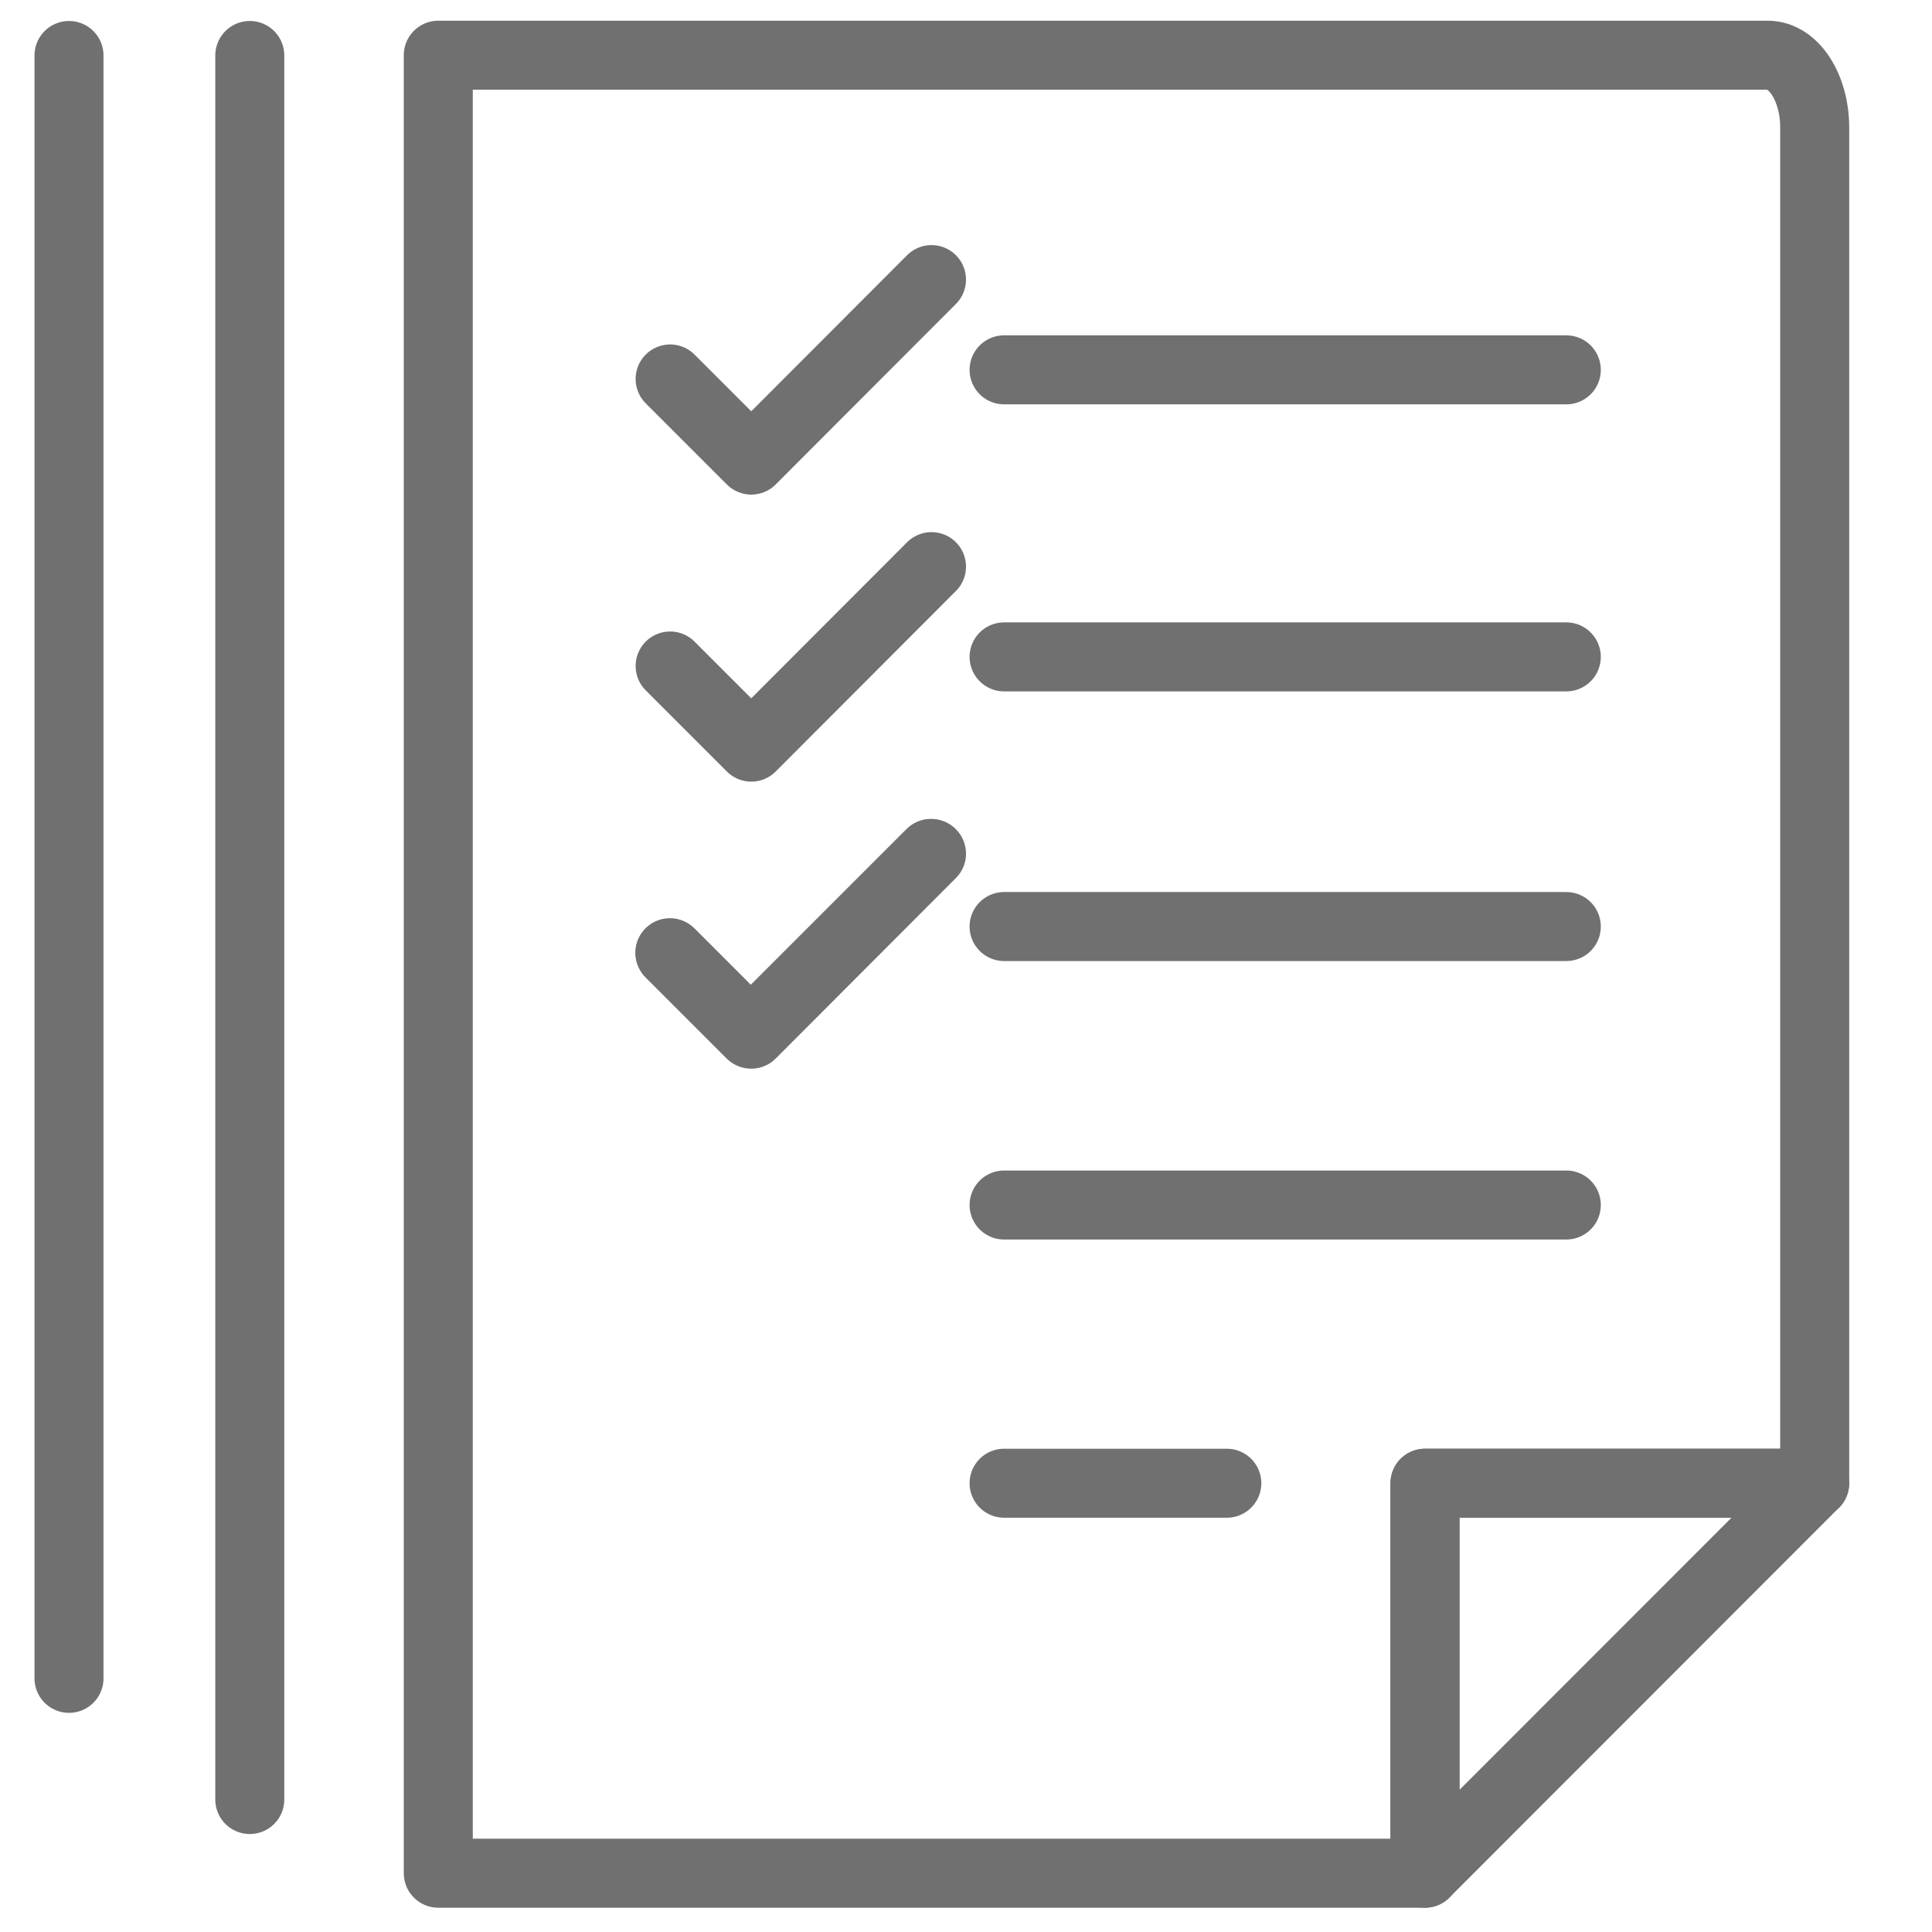 <?xml version="1.0" encoding="UTF-8"?> <svg xmlns="http://www.w3.org/2000/svg" xmlns:xlink="http://www.w3.org/1999/xlink" id="Слой_1" data-name="Слой 1" viewBox="0 0 70 70"> <defs> <style>.cls-1,.cls-3{fill:none;}.cls-2{clip-path:url(#clip-path);}.cls-3{stroke:#707070;stroke-linecap:round;stroke-linejoin:round;stroke-width:2.5px;}</style> <clipPath id="clip-path"> <rect class="cls-1" width="70" height="70"></rect> </clipPath> </defs> <title>БЕСПЛАТНОЕ ТЕСТИРОВАНИЕ</title> <g class="cls-2"> <g class="cls-2"> <path class="cls-3" d="M65.75,53.74V4.62C65.75,3.19,65,2,64.05,2H15.88V67.87H51.63V53.74Z"></path> <polygon class="cls-3" points="65.75 53.74 51.63 53.74 51.63 67.87 65.75 53.74"></polygon> <line class="cls-3" x1="56.75" y1="13.4" x2="36.38" y2="13.4"></line> <polyline class="cls-3" points="24.28 13.73 27.22 16.67 33.75 10.13"></polyline> <line class="cls-3" x1="56.75" y1="23.8" x2="36.38" y2="23.8"></line> <line class="cls-3" x1="56.75" y1="33.57" x2="36.38" y2="33.57"></line> <line class="cls-3" x1="56.75" y1="43.66" x2="36.38" y2="43.66"></line> <line class="cls-3" x1="44.45" y1="53.74" x2="36.38" y2="53.74"></line> <polyline class="cls-3" points="24.28 24.13 27.22 27.07 33.75 20.53"></polyline> <polyline class="cls-3" points="24.28 34.53 27.22 37.47 33.75 30.93"></polyline> <polyline class="cls-3" points="24.27 34.52 27.2 37.45 33.73 30.92"></polyline> <line class="cls-3" x1="9.05" y1="2.01" x2="9.05" y2="65.2"></line> <line class="cls-3" x1="2.5" y1="2.01" x2="2.5" y2="60.81"></line> </g> </g> </svg> 